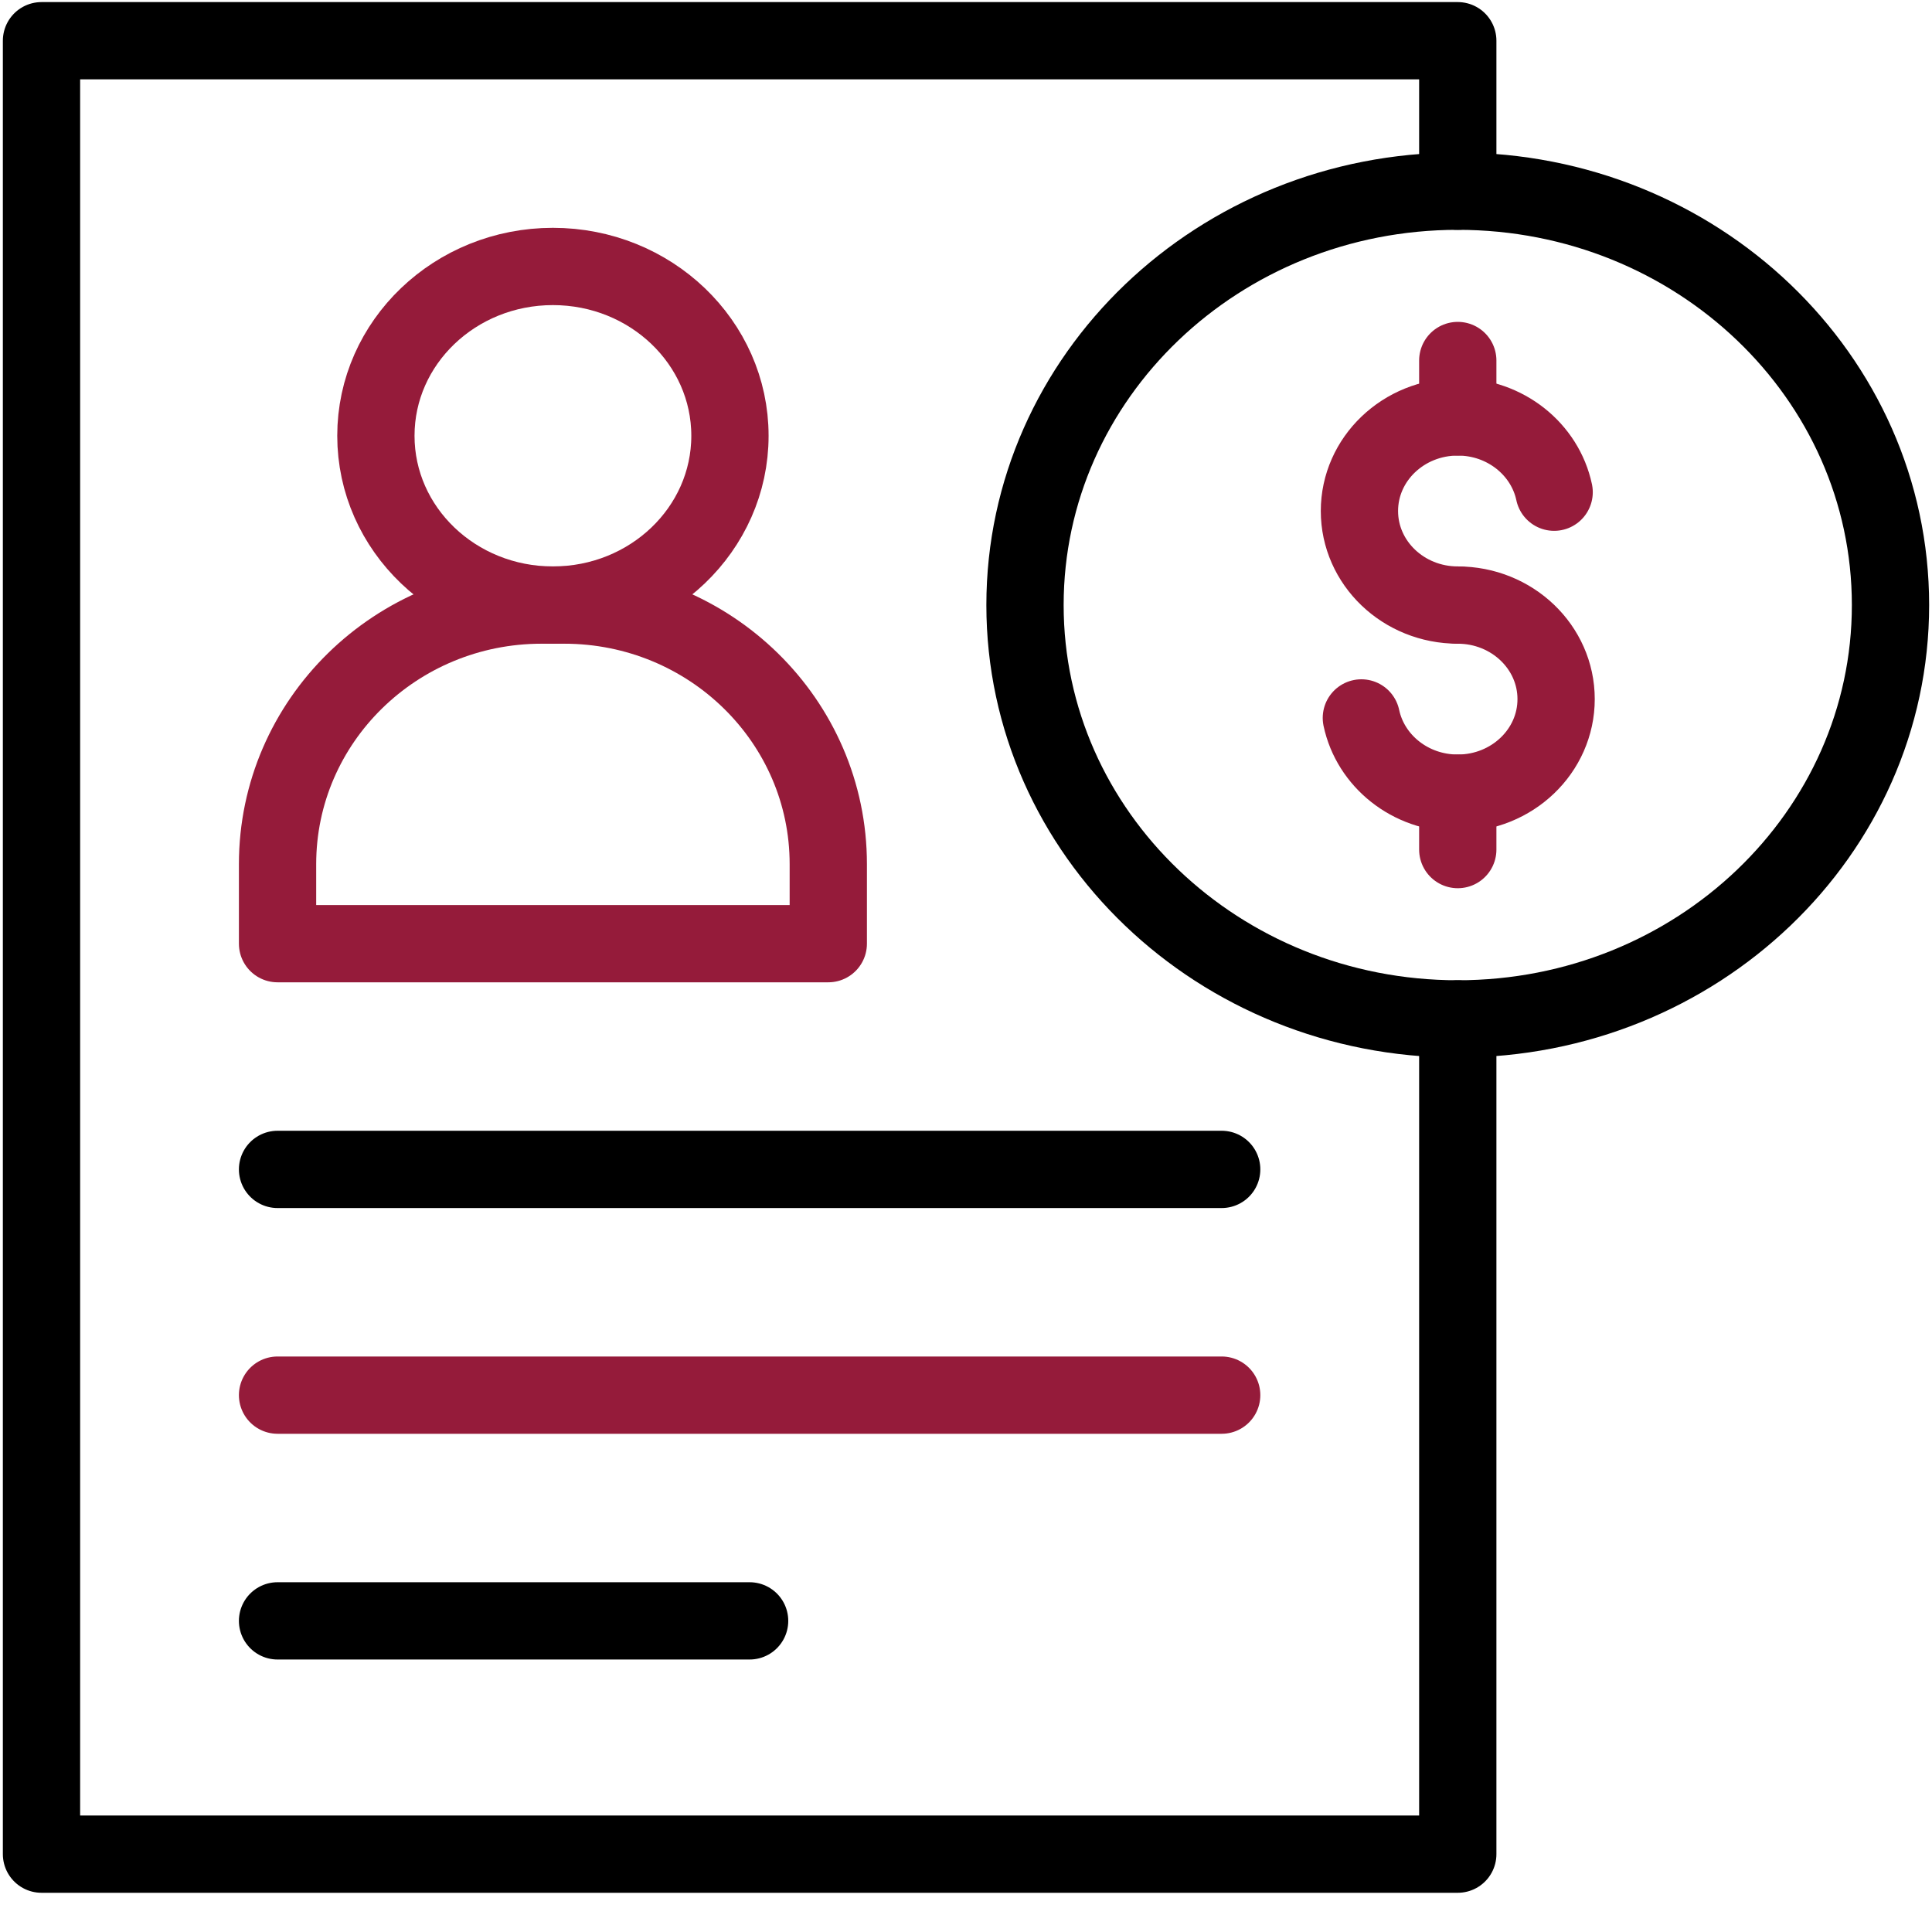 <?xml version="1.0" encoding="UTF-8"?>
<svg xmlns="http://www.w3.org/2000/svg" width="50" height="50" viewBox="0 0 50 50" fill="none">
  <path d="M7.183 30.264H31.617" stroke="black" stroke-width="2" stroke-miterlimit="10" stroke-linecap="round" stroke-linejoin="round"></path>
  <path d="M7.183 36.106H31.617" stroke="#951B3A" stroke-width="2" stroke-miterlimit="10" stroke-linecap="round" stroke-linejoin="round"></path>
  <path d="M7.183 41.948H19.4" stroke="black" stroke-width="2" stroke-miterlimit="10" stroke-linecap="round" stroke-linejoin="round"></path>
  <path d="M14.309 15.659C16.839 15.659 18.891 13.697 18.891 11.278C18.891 8.858 16.839 6.896 14.309 6.896C11.779 6.896 9.728 8.858 9.728 11.278C9.728 13.697 11.779 15.659 14.309 15.659Z" stroke="#951B3A" stroke-width="2" stroke-miterlimit="10" stroke-linecap="round" stroke-linejoin="round"></path>
  <path d="M14.6 15.659H14.019C10.243 15.659 7.183 18.661 7.183 22.364V24.422H21.436V22.364C21.436 18.661 18.376 15.659 14.6 15.659Z" stroke="#951B3A" stroke-width="2" stroke-miterlimit="10" stroke-linecap="round" stroke-linejoin="round"></path>
  <path d="M37.727 26.369C43.912 26.369 48.926 21.574 48.926 15.659C48.926 9.743 43.912 4.948 37.727 4.948C31.541 4.948 26.527 9.743 26.527 15.659C26.527 21.574 31.541 26.369 37.727 26.369Z" stroke="black" stroke-width="2" stroke-miterlimit="10" stroke-linecap="round" stroke-linejoin="round"></path>
  <path d="M37.727 10.79V9.33" stroke="#951B3A" stroke-width="2" stroke-miterlimit="10" stroke-linecap="round" stroke-linejoin="round"></path>
  <path d="M37.727 20.527V21.987" stroke="#951B3A" stroke-width="2" stroke-miterlimit="10" stroke-linecap="round" stroke-linejoin="round"></path>
  <path d="M40.221 12.738C39.985 11.627 38.958 10.79 37.727 10.79C36.321 10.79 35.182 11.88 35.182 13.225C35.182 14.569 36.321 15.659 37.727 15.659" stroke="#951B3A" stroke-width="2" stroke-miterlimit="10" stroke-linecap="round" stroke-linejoin="round"></path>
  <path d="M37.726 15.659C39.132 15.659 40.272 16.748 40.272 18.093C40.272 19.437 39.132 20.527 37.726 20.527C36.495 20.527 35.468 19.691 35.232 18.58" stroke="#951B3A" stroke-width="2" stroke-miterlimit="10" stroke-linecap="round" stroke-linejoin="round"></path>
  <path d="M37.727 4.948V1.054H1.074V47.985H37.727V26.369" stroke="black" stroke-width="2" stroke-miterlimit="10" stroke-linecap="round" stroke-linejoin="round"></path>
</svg>
